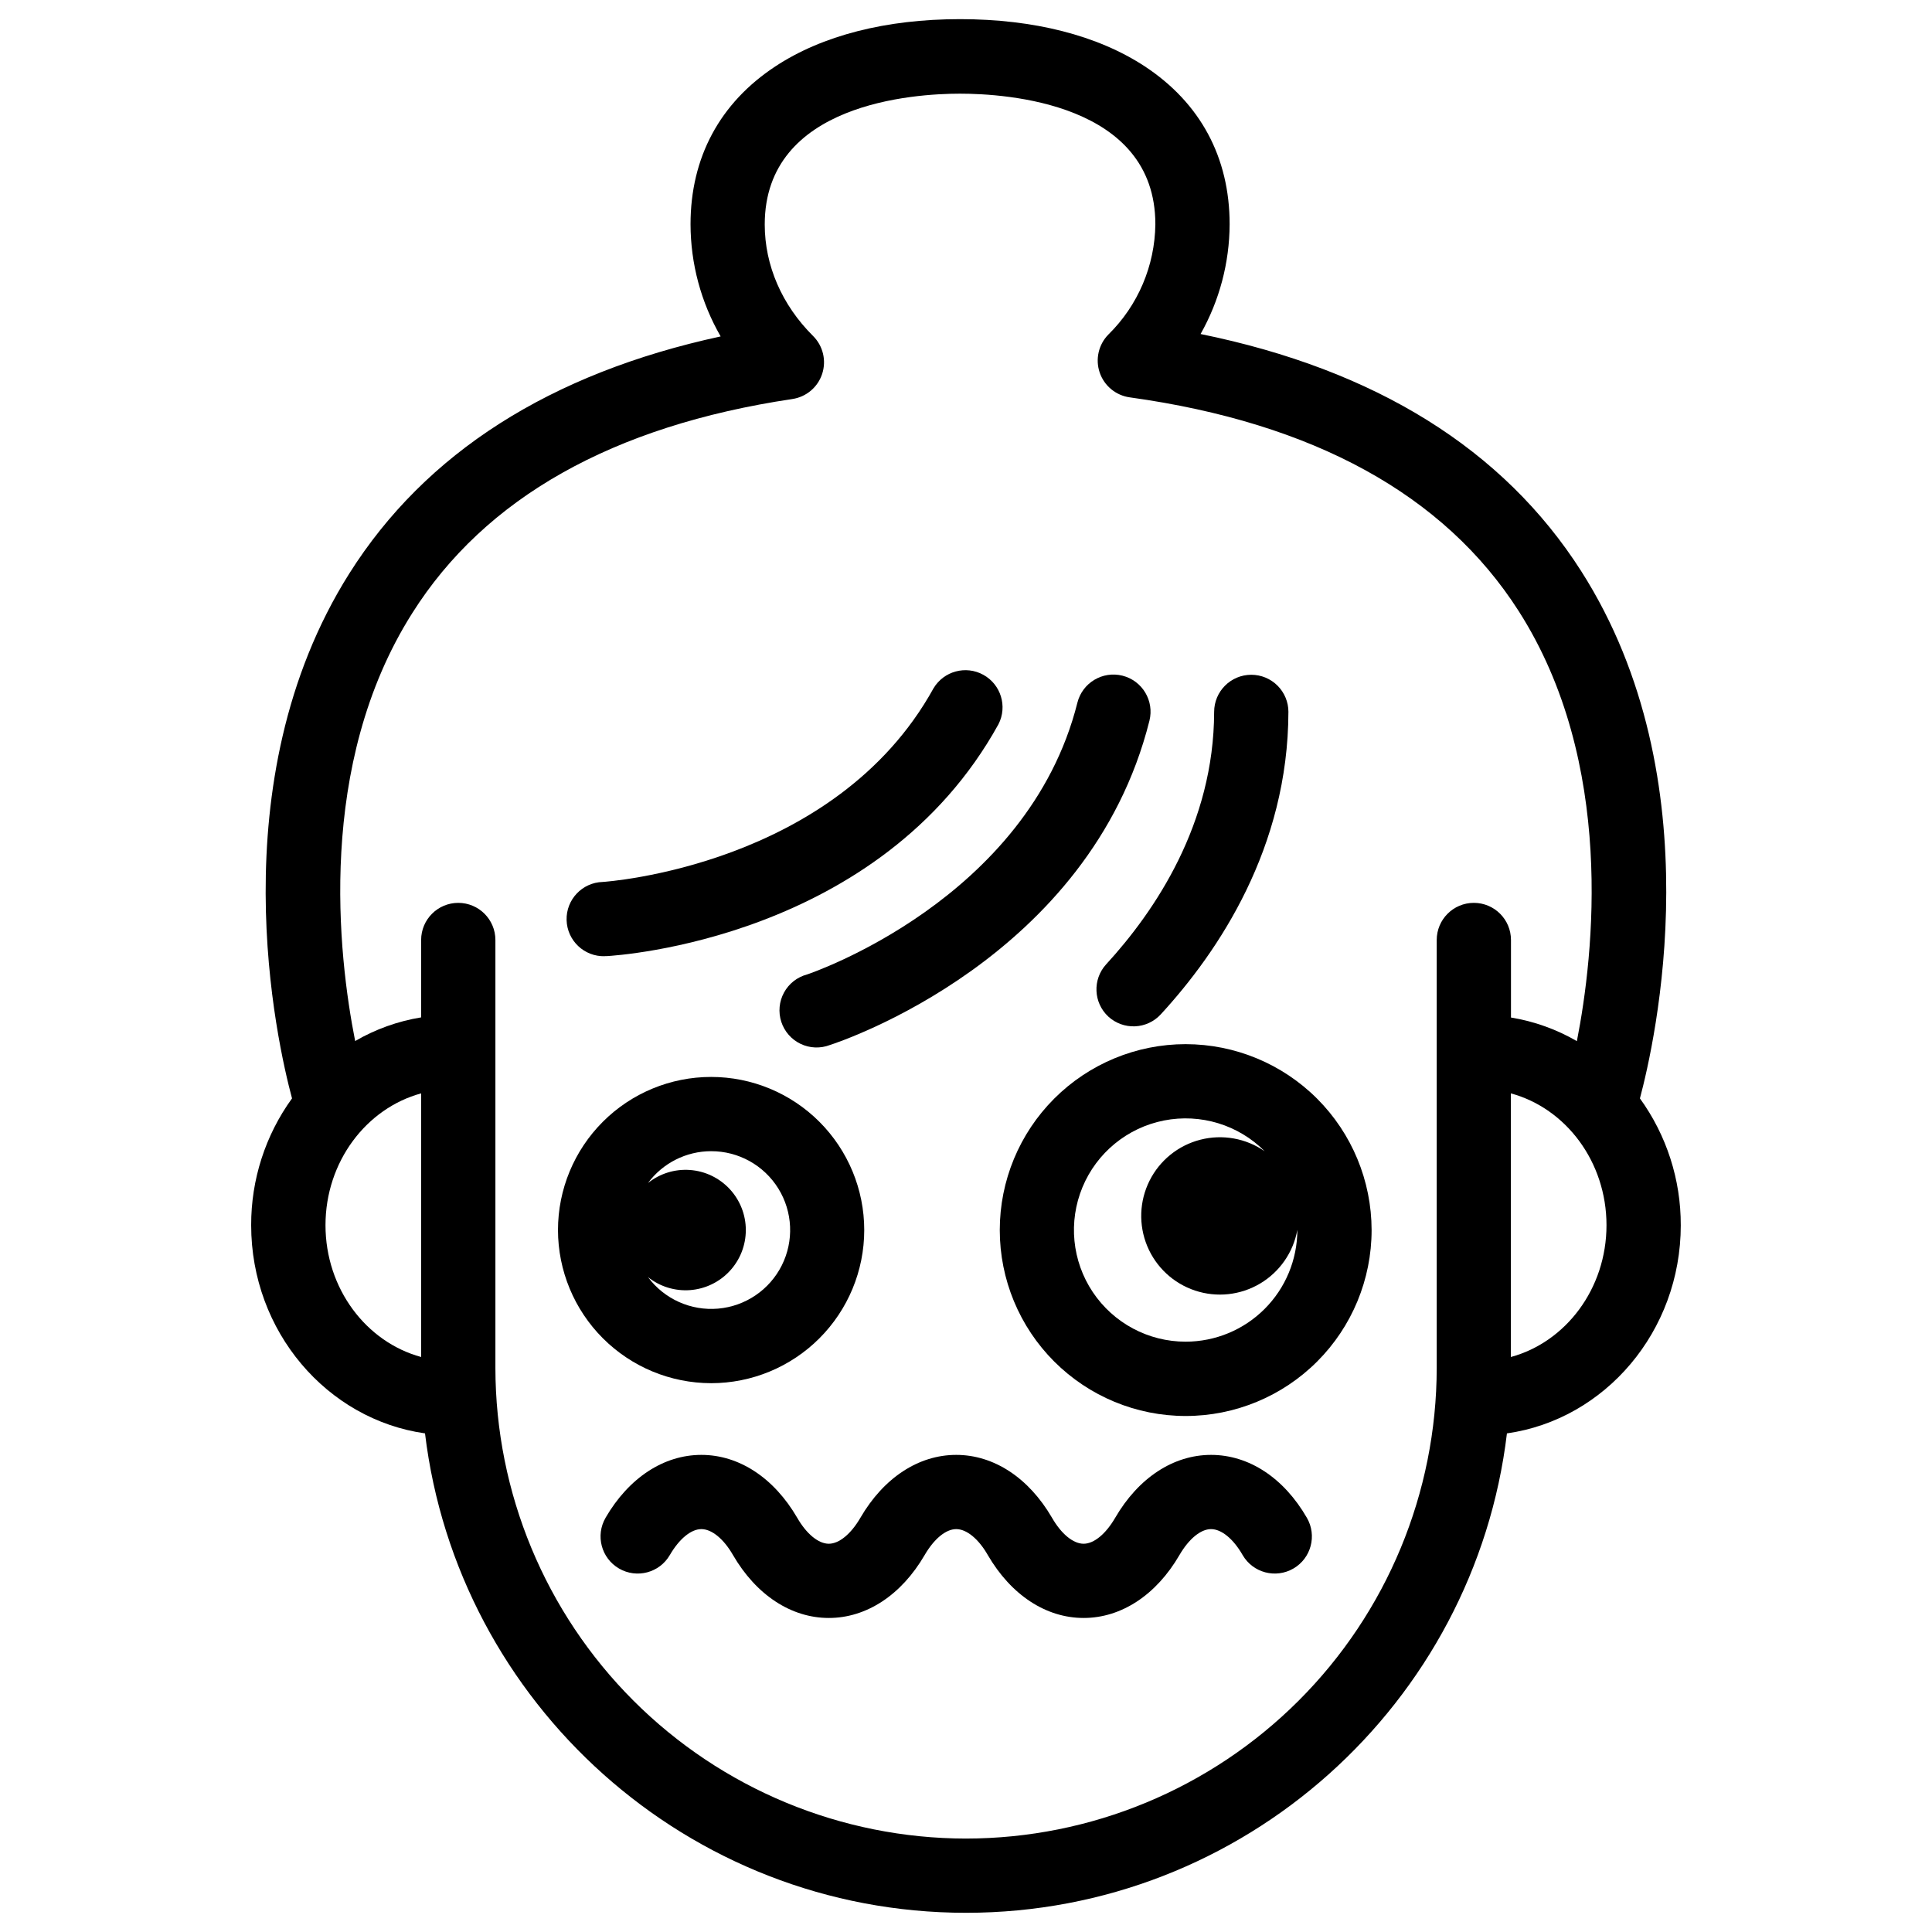 <?xml version="1.0" encoding="UTF-8"?>
<!-- Uploaded to: SVG Repo, www.svgrepo.com, Generator: SVG Repo Mixer Tools -->
<svg fill="#000000" width="800px" height="800px" version="1.1" viewBox="144 144 512 512" xmlns="http://www.w3.org/2000/svg">
 <g>
  <path d="m589.42 468.69c0.035-12.062-3.754-23.828-10.824-33.602 3.938-14.762 19.855-84.23-15.559-139.73-20.613-32.305-54.504-53.391-100.87-62.84l0.004-0.004c5.004-8.879 7.656-18.891 7.695-29.086 0-17.711-7.766-32.137-22.453-41.82-12.48-8.207-29.406-12.535-48.996-12.535-19.59 0-36.527 4.328-48.965 12.535-14.691 9.684-22.453 24.148-22.453 41.82 0.016 10.438 2.766 20.688 7.981 29.727-45.176 9.781-78.227 30.859-98.398 62.809-34.934 55.359-19.148 124.42-15.191 139.12l-0.004 0.004c-7.07 9.773-10.859 21.539-10.824 33.602 0 28.164 20.094 51.492 46.07 55.172 8.609 71.48 69.617 127.05 143.37 127.05 73.75 0 134.81-55.578 143.35-127.05 25.977-3.68 46.07-27.008 46.07-55.172zm-359.16 0c0-16.828 10.824-30.984 25.348-34.934v69.863c-14.555-3.953-25.348-18.113-25.348-34.93zm169.74 162.55c-33.066-0.035-64.766-13.188-88.145-36.566-23.383-23.379-36.531-55.082-36.57-88.145v-113.42c0-5.434-4.406-9.84-9.84-9.84-5.434 0-9.84 4.406-9.84 9.84v20.508c-6.16 1.004-12.09 3.129-17.484 6.269-4.496-22.73-10.324-73.172 15.113-113.37 19.277-30.562 53.137-49.664 100.73-56.766l0.004-0.004c3.688-0.543 6.754-3.121 7.914-6.664 1.164-3.543 0.223-7.441-2.426-10.062-8.246-8.195-12.793-18.695-12.793-29.52 0-32.176 39.598-34.676 51.738-34.676 12.145 0 51.781 2.43 51.781 34.605-0.129 11.004-4.602 21.512-12.449 29.227-2.609 2.648-3.5 6.547-2.305 10.066 1.199 3.523 4.277 6.07 7.965 6.582 48.668 6.75 83.336 25.781 103.04 56.582 25.73 40.195 19.957 91.109 15.457 114.03l0.004-0.004c-5.394-3.129-11.312-5.25-17.469-6.258v-20.547c0-5.434-4.406-9.84-9.84-9.84s-9.84 4.406-9.84 9.84v113.42c-0.035 33.07-13.191 64.777-36.582 88.156-23.387 23.383-55.098 36.531-88.168 36.555zm144.39-127.62v-69.863c14.555 3.938 25.348 18.105 25.348 34.934 0 16.824-10.793 30.984-25.348 34.93z"/>
  <path d="m304.27 397.38h0.531c2.953-0.168 72.402-4.547 103.81-61.461 2.41-4.731 0.637-10.52-4.012-13.086-4.648-2.566-10.492-0.98-13.211 3.578-26.074 47.23-87.055 51.277-87.664 51.316-5.434 0.148-9.719 4.676-9.57 10.109 0.152 5.438 4.68 9.719 10.113 9.57z"/>
  <path d="m357.89 402.24c-2.613 0.691-4.828 2.426-6.121 4.801-1.293 2.371-1.555 5.172-0.723 7.742 0.832 2.57 2.684 4.688 5.121 5.852 2.441 1.164 5.25 1.273 7.773 0.301 2.805-0.895 68.879-22.879 84.672-85.934 1.324-5.269-1.875-10.617-7.148-11.941-5.269-1.32-10.617 1.879-11.941 7.152-13.105 52.23-70.777 71.75-71.633 72.027z"/>
  <path d="m437.71 413.4c1.918 1.766 4.465 2.695 7.07 2.586 2.609-0.105 5.066-1.246 6.832-3.168 15.391-16.727 33.762-44.223 33.828-80.156h0.004c0-2.609-1.039-5.113-2.883-6.957-1.848-1.848-4.348-2.883-6.961-2.883-5.434 0-9.84 4.406-9.84 9.84-0.059 29.609-15.605 52.715-28.633 66.914v-0.004c-3.625 3.992-3.367 10.156 0.582 13.828z"/>
  <path d="m464.94 529.56c-9.977 0-19.238 6.07-25.398 16.66-2.5 4.301-5.629 6.887-8.375 6.887-2.746 0-5.902-2.578-8.375-6.887-6.16-10.586-15.41-16.66-25.387-16.66s-19.227 6.07-25.387 16.66c-2.5 4.301-5.637 6.887-8.375 6.887-2.734 0-5.902-2.578-8.375-6.887-6.16-10.586-15.418-16.66-25.398-16.66-9.977 0-19.227 6.07-25.387 16.66h0.008c-2.734 4.695-1.141 10.723 3.555 13.453 4.699 2.734 10.723 1.145 13.457-3.555 2.508-4.309 5.637-6.887 8.375-6.887 2.734 0 5.902 2.566 8.383 6.887 6.148 10.578 15.41 16.66 25.387 16.66 9.977 0 19.227-6.082 25.387-16.66 2.5-4.309 5.629-6.887 8.375-6.887s5.902 2.566 8.375 6.887c6.16 10.578 15.41 16.66 25.387 16.66s19.238-6.082 25.387-16.66c2.508-4.309 5.637-6.887 8.383-6.887s5.902 2.566 8.375 6.887c2.734 4.699 8.758 6.289 13.457 3.555 4.699-2.731 6.289-8.758 3.555-13.453-6.117-10.59-15.379-16.66-25.387-16.66z"/>
  <path d="m332.45 510.56c10.766 0 21.086-4.277 28.695-11.887s11.887-17.934 11.887-28.695-4.277-21.082-11.887-28.695c-7.609-7.609-17.93-11.883-28.695-11.883-10.762 0-21.082 4.273-28.691 11.883-7.613 7.613-11.887 17.934-11.887 28.695 0.012 10.758 4.293 21.074 11.898 28.68 7.609 7.609 17.922 11.887 28.68 11.902zm0-61.48c7.258-0.02 14.004 3.731 17.82 9.902 3.816 6.168 4.164 13.875 0.91 20.363-3.25 6.484-9.633 10.82-16.863 11.453-7.227 0.633-14.266-2.527-18.594-8.352 3.148 2.516 7.129 3.746 11.145 3.449 4.019-0.301 7.773-2.106 10.516-5.059 2.742-2.949 4.266-6.832 4.266-10.859 0-4.027-1.523-7.906-4.266-10.859-2.742-2.953-6.496-4.758-10.516-5.059-4.016-0.297-7.996 0.938-11.145 3.449 3.93-5.293 10.133-8.422 16.727-8.43z"/>
  <path d="m458.22 420.71c-13.066 0-25.598 5.191-34.84 14.43-9.238 9.242-14.43 21.773-14.43 34.84 0 13.066 5.191 25.598 14.43 34.84 9.242 9.238 21.773 14.43 34.84 14.43s25.598-5.191 34.836-14.43c9.242-9.242 14.434-21.773 14.434-34.84-0.016-13.062-5.211-25.586-14.445-34.824-9.238-9.238-21.762-14.43-34.824-14.445zm0 78.848c-9.891 0.008-19.129-4.922-24.625-13.145-5.496-8.223-6.519-18.648-2.731-27.781 3.789-9.137 11.895-15.773 21.594-17.691 9.703-1.914 19.723 1.141 26.699 8.148-4.969-3.441-11.191-4.559-17.047-3.055-5.859 1.5-10.777 5.469-13.477 10.879-2.703 5.41-2.922 11.727-0.605 17.312 2.32 5.586 6.949 9.887 12.688 11.793s12.023 1.227 17.223-1.863c5.199-3.09 8.801-8.281 9.871-14.234v0.059c-0.012 7.844-3.133 15.363-8.68 20.906-5.547 5.547-13.066 8.664-20.91 8.672z"/>
 </g>
</svg>